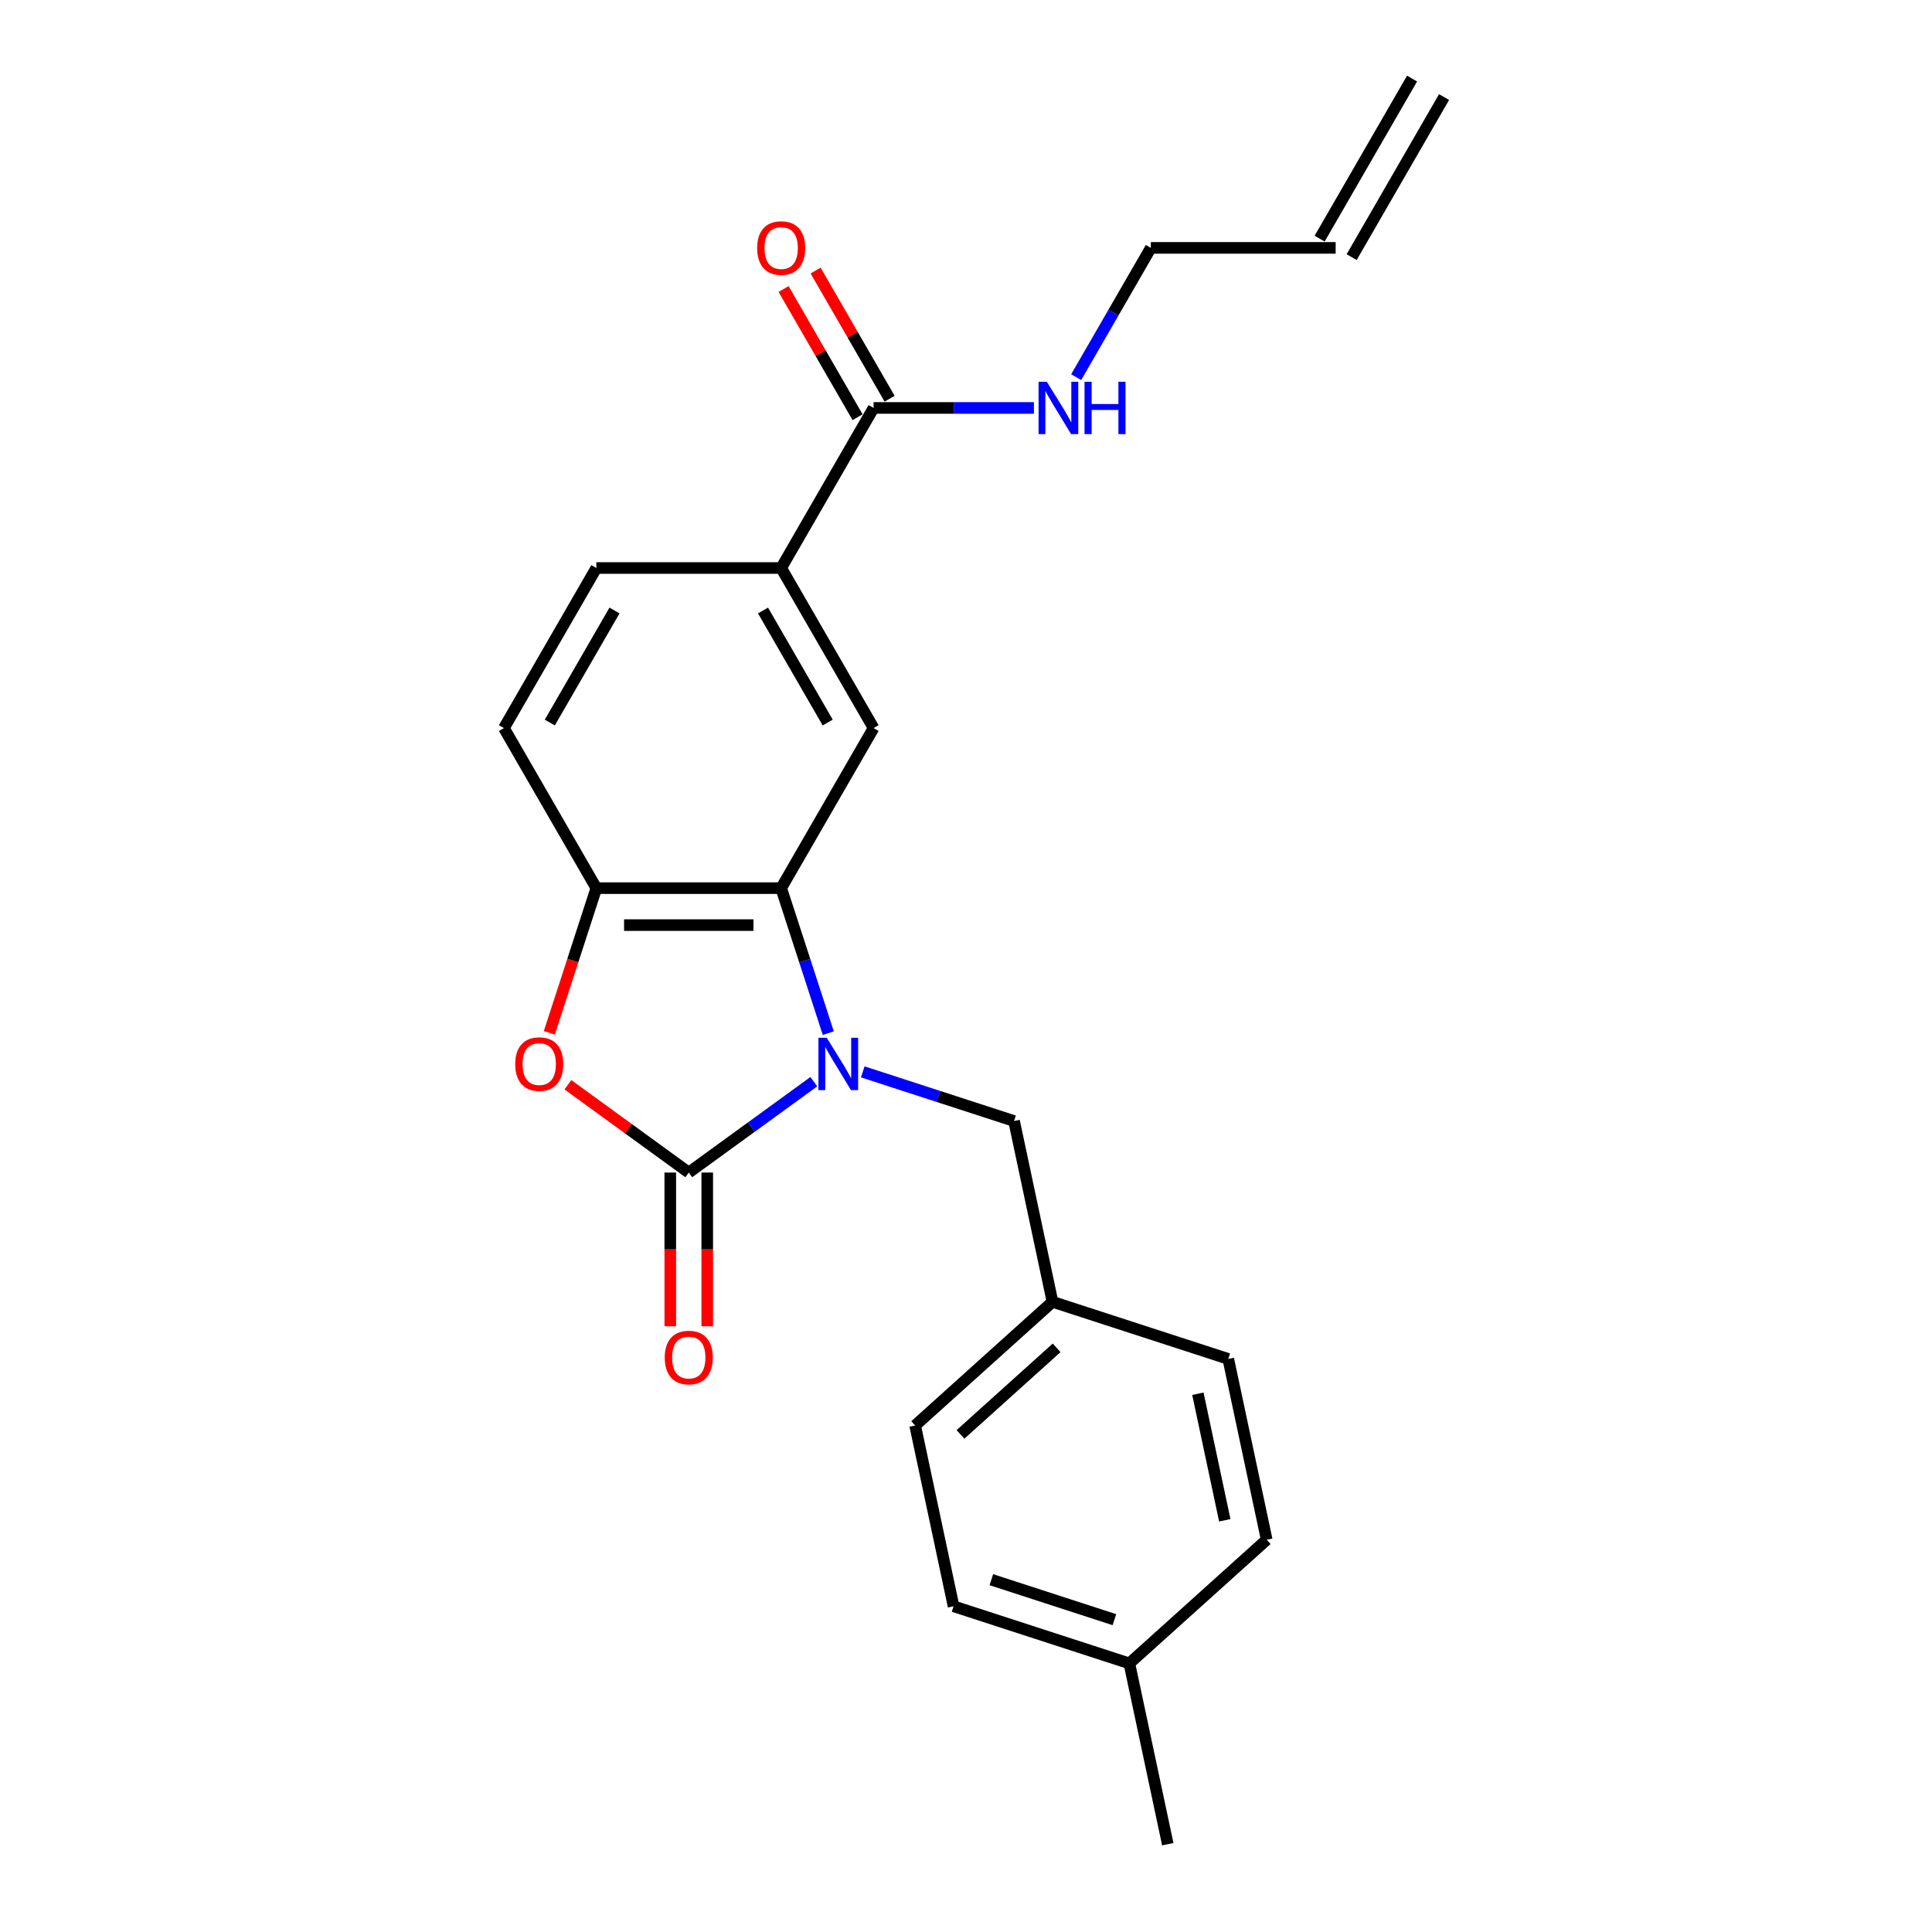 <?xml version='1.0' encoding='iso-8859-1'?>
<svg version='1.1' baseProfile='full'
              xmlns='http://www.w3.org/2000/svg'
                      xmlns:rdkit='http://www.rdkit.org/xml'
                      xmlns:xlink='http://www.w3.org/1999/xlink'
                  xml:space='preserve'
width='1000px' height='1000px' viewBox='0 0 1000 1000'>
<!-- END OF HEADER -->
<rect style='opacity:1.0;fill:#FFFFFF;stroke:none' width='1000' height='1000' x='0' y='0'> </rect>
<path class='bond-0' d='M 421.231,559.885 L 388.866,583.399' style='fill:none;fill-rule:evenodd;stroke:#0000FF;stroke-width:6px;stroke-linecap:butt;stroke-linejoin:miter;stroke-opacity:1' />
<path class='bond-0' d='M 388.866,583.399 L 356.501,606.913' style='fill:none;fill-rule:evenodd;stroke:#000000;stroke-width:6px;stroke-linecap:butt;stroke-linejoin:miter;stroke-opacity:1' />
<path class='bond-1' d='M 428.718,534.745 L 416.526,497.222' style='fill:none;fill-rule:evenodd;stroke:#0000FF;stroke-width:6px;stroke-linecap:butt;stroke-linejoin:miter;stroke-opacity:1' />
<path class='bond-1' d='M 416.526,497.222 L 404.334,459.699' style='fill:none;fill-rule:evenodd;stroke:#000000;stroke-width:6px;stroke-linecap:butt;stroke-linejoin:miter;stroke-opacity:1' />
<path class='bond-7' d='M 446.563,554.798 L 485.721,567.521' style='fill:none;fill-rule:evenodd;stroke:#0000FF;stroke-width:6px;stroke-linecap:butt;stroke-linejoin:miter;stroke-opacity:1' />
<path class='bond-7' d='M 485.721,567.521 L 524.88,580.245' style='fill:none;fill-rule:evenodd;stroke:#000000;stroke-width:6px;stroke-linecap:butt;stroke-linejoin:miter;stroke-opacity:1' />
<path class='bond-2' d='M 356.501,606.913 L 325.218,584.185' style='fill:none;fill-rule:evenodd;stroke:#000000;stroke-width:6px;stroke-linecap:butt;stroke-linejoin:miter;stroke-opacity:1' />
<path class='bond-2' d='M 325.218,584.185 L 293.935,561.456' style='fill:none;fill-rule:evenodd;stroke:#FF0000;stroke-width:6px;stroke-linecap:butt;stroke-linejoin:miter;stroke-opacity:1' />
<path class='bond-8' d='M 346.935,606.913 L 346.935,646.701' style='fill:none;fill-rule:evenodd;stroke:#000000;stroke-width:6px;stroke-linecap:butt;stroke-linejoin:miter;stroke-opacity:1' />
<path class='bond-8' d='M 346.935,646.701 L 346.935,686.488' style='fill:none;fill-rule:evenodd;stroke:#FF0000;stroke-width:6px;stroke-linecap:butt;stroke-linejoin:miter;stroke-opacity:1' />
<path class='bond-8' d='M 366.068,606.913 L 366.068,646.701' style='fill:none;fill-rule:evenodd;stroke:#000000;stroke-width:6px;stroke-linecap:butt;stroke-linejoin:miter;stroke-opacity:1' />
<path class='bond-8' d='M 366.068,646.701 L 366.068,686.488' style='fill:none;fill-rule:evenodd;stroke:#FF0000;stroke-width:6px;stroke-linecap:butt;stroke-linejoin:miter;stroke-opacity:1' />
<path class='bond-3' d='M 404.334,459.699 L 308.669,459.699' style='fill:none;fill-rule:evenodd;stroke:#000000;stroke-width:6px;stroke-linecap:butt;stroke-linejoin:miter;stroke-opacity:1' />
<path class='bond-3' d='M 389.984,478.832 L 323.019,478.832' style='fill:none;fill-rule:evenodd;stroke:#000000;stroke-width:6px;stroke-linecap:butt;stroke-linejoin:miter;stroke-opacity:1' />
<path class='bond-4' d='M 404.334,459.699 L 452.167,376.85' style='fill:none;fill-rule:evenodd;stroke:#000000;stroke-width:6px;stroke-linecap:butt;stroke-linejoin:miter;stroke-opacity:1' />
<path class='bond-23' d='M 284.335,534.592 L 296.502,497.145' style='fill:none;fill-rule:evenodd;stroke:#FF0000;stroke-width:6px;stroke-linecap:butt;stroke-linejoin:miter;stroke-opacity:1' />
<path class='bond-23' d='M 296.502,497.145 L 308.669,459.699' style='fill:none;fill-rule:evenodd;stroke:#000000;stroke-width:6px;stroke-linecap:butt;stroke-linejoin:miter;stroke-opacity:1' />
<path class='bond-9' d='M 308.669,459.699 L 260.836,376.85' style='fill:none;fill-rule:evenodd;stroke:#000000;stroke-width:6px;stroke-linecap:butt;stroke-linejoin:miter;stroke-opacity:1' />
<path class='bond-6' d='M 452.167,376.85 L 404.334,294.001' style='fill:none;fill-rule:evenodd;stroke:#000000;stroke-width:6px;stroke-linecap:butt;stroke-linejoin:miter;stroke-opacity:1' />
<path class='bond-6' d='M 428.422,373.989 L 394.939,315.995' style='fill:none;fill-rule:evenodd;stroke:#000000;stroke-width:6px;stroke-linecap:butt;stroke-linejoin:miter;stroke-opacity:1' />
<path class='bond-5' d='M 452.167,211.152 L 404.334,294.001' style='fill:none;fill-rule:evenodd;stroke:#000000;stroke-width:6px;stroke-linecap:butt;stroke-linejoin:miter;stroke-opacity:1' />
<path class='bond-10' d='M 460.452,206.369 L 441.302,173.201' style='fill:none;fill-rule:evenodd;stroke:#000000;stroke-width:6px;stroke-linecap:butt;stroke-linejoin:miter;stroke-opacity:1' />
<path class='bond-10' d='M 441.302,173.201 L 422.152,140.032' style='fill:none;fill-rule:evenodd;stroke:#FF0000;stroke-width:6px;stroke-linecap:butt;stroke-linejoin:miter;stroke-opacity:1' />
<path class='bond-10' d='M 443.882,215.936 L 424.732,182.767' style='fill:none;fill-rule:evenodd;stroke:#000000;stroke-width:6px;stroke-linecap:butt;stroke-linejoin:miter;stroke-opacity:1' />
<path class='bond-10' d='M 424.732,182.767 L 405.583,149.599' style='fill:none;fill-rule:evenodd;stroke:#FF0000;stroke-width:6px;stroke-linecap:butt;stroke-linejoin:miter;stroke-opacity:1' />
<path class='bond-12' d='M 452.167,211.152 L 493.667,211.152' style='fill:none;fill-rule:evenodd;stroke:#000000;stroke-width:6px;stroke-linecap:butt;stroke-linejoin:miter;stroke-opacity:1' />
<path class='bond-12' d='M 493.667,211.152 L 535.167,211.152' style='fill:none;fill-rule:evenodd;stroke:#0000FF;stroke-width:6px;stroke-linecap:butt;stroke-linejoin:miter;stroke-opacity:1' />
<path class='bond-11' d='M 404.334,294.001 L 308.669,294.001' style='fill:none;fill-rule:evenodd;stroke:#000000;stroke-width:6px;stroke-linecap:butt;stroke-linejoin:miter;stroke-opacity:1' />
<path class='bond-15' d='M 524.88,580.245 L 544.77,673.82' style='fill:none;fill-rule:evenodd;stroke:#000000;stroke-width:6px;stroke-linecap:butt;stroke-linejoin:miter;stroke-opacity:1' />
<path class='bond-25' d='M 260.836,376.85 L 308.669,294.001' style='fill:none;fill-rule:evenodd;stroke:#000000;stroke-width:6px;stroke-linecap:butt;stroke-linejoin:miter;stroke-opacity:1' />
<path class='bond-25' d='M 284.581,373.989 L 318.064,315.995' style='fill:none;fill-rule:evenodd;stroke:#000000;stroke-width:6px;stroke-linecap:butt;stroke-linejoin:miter;stroke-opacity:1' />
<path class='bond-21' d='M 557.035,195.214 L 576.35,161.759' style='fill:none;fill-rule:evenodd;stroke:#0000FF;stroke-width:6px;stroke-linecap:butt;stroke-linejoin:miter;stroke-opacity:1' />
<path class='bond-21' d='M 576.35,161.759 L 595.666,128.303' style='fill:none;fill-rule:evenodd;stroke:#000000;stroke-width:6px;stroke-linecap:butt;stroke-linejoin:miter;stroke-opacity:1' />
<path class='bond-13' d='M 691.331,128.303 L 595.666,128.303' style='fill:none;fill-rule:evenodd;stroke:#000000;stroke-width:6px;stroke-linecap:butt;stroke-linejoin:miter;stroke-opacity:1' />
<path class='bond-14' d='M 699.616,133.087 L 747.449,50.238' style='fill:none;fill-rule:evenodd;stroke:#000000;stroke-width:6px;stroke-linecap:butt;stroke-linejoin:miter;stroke-opacity:1' />
<path class='bond-14' d='M 683.046,123.52 L 730.879,40.671' style='fill:none;fill-rule:evenodd;stroke:#000000;stroke-width:6px;stroke-linecap:butt;stroke-linejoin:miter;stroke-opacity:1' />
<path class='bond-17' d='M 544.77,673.82 L 635.754,703.382' style='fill:none;fill-rule:evenodd;stroke:#000000;stroke-width:6px;stroke-linecap:butt;stroke-linejoin:miter;stroke-opacity:1' />
<path class='bond-18' d='M 544.77,673.82 L 473.677,737.833' style='fill:none;fill-rule:evenodd;stroke:#000000;stroke-width:6px;stroke-linecap:butt;stroke-linejoin:miter;stroke-opacity:1' />
<path class='bond-18' d='M 546.909,697.641 L 497.143,742.45' style='fill:none;fill-rule:evenodd;stroke:#000000;stroke-width:6px;stroke-linecap:butt;stroke-linejoin:miter;stroke-opacity:1' />
<path class='bond-16' d='M 584.55,860.97 L 493.567,831.408' style='fill:none;fill-rule:evenodd;stroke:#000000;stroke-width:6px;stroke-linecap:butt;stroke-linejoin:miter;stroke-opacity:1' />
<path class='bond-16' d='M 576.815,838.339 L 513.127,817.646' style='fill:none;fill-rule:evenodd;stroke:#000000;stroke-width:6px;stroke-linecap:butt;stroke-linejoin:miter;stroke-opacity:1' />
<path class='bond-22' d='M 584.55,860.97 L 604.44,954.545' style='fill:none;fill-rule:evenodd;stroke:#000000;stroke-width:6px;stroke-linecap:butt;stroke-linejoin:miter;stroke-opacity:1' />
<path class='bond-24' d='M 584.55,860.97 L 655.644,796.957' style='fill:none;fill-rule:evenodd;stroke:#000000;stroke-width:6px;stroke-linecap:butt;stroke-linejoin:miter;stroke-opacity:1' />
<path class='bond-20' d='M 635.754,703.382 L 655.644,796.957' style='fill:none;fill-rule:evenodd;stroke:#000000;stroke-width:6px;stroke-linecap:butt;stroke-linejoin:miter;stroke-opacity:1' />
<path class='bond-20' d='M 620.022,721.397 L 633.945,786.899' style='fill:none;fill-rule:evenodd;stroke:#000000;stroke-width:6px;stroke-linecap:butt;stroke-linejoin:miter;stroke-opacity:1' />
<path class='bond-19' d='M 473.677,737.833 L 493.567,831.408' style='fill:none;fill-rule:evenodd;stroke:#000000;stroke-width:6px;stroke-linecap:butt;stroke-linejoin:miter;stroke-opacity:1' />
<path  class='atom-0' d='M 427.908 537.136
L 436.786 551.486
Q 437.666 552.902, 439.082 555.466
Q 440.498 558.03, 440.574 558.183
L 440.574 537.136
L 444.171 537.136
L 444.171 564.229
L 440.459 564.229
L 430.931 548.54
Q 429.821 546.703, 428.635 544.598
Q 427.487 542.494, 427.143 541.843
L 427.143 564.229
L 423.622 564.229
L 423.622 537.136
L 427.908 537.136
' fill='#0000FF'/>
<path  class='atom-3' d='M 266.67 550.759
Q 266.67 544.254, 269.884 540.619
Q 273.099 536.983, 279.106 536.983
Q 285.114 536.983, 288.329 540.619
Q 291.543 544.254, 291.543 550.759
Q 291.543 557.341, 288.29 561.091
Q 285.038 564.803, 279.106 564.803
Q 273.137 564.803, 269.884 561.091
Q 266.67 557.379, 266.67 550.759
M 279.106 561.741
Q 283.239 561.741, 285.459 558.986
Q 287.716 556.193, 287.716 550.759
Q 287.716 545.44, 285.459 542.761
Q 283.239 540.045, 279.106 540.045
Q 274.974 540.045, 272.716 542.723
Q 270.496 545.402, 270.496 550.759
Q 270.496 556.231, 272.716 558.986
Q 274.974 561.741, 279.106 561.741
' fill='#FF0000'/>
<path  class='atom-9' d='M 344.065 702.656
Q 344.065 696.15, 347.279 692.515
Q 350.494 688.88, 356.501 688.88
Q 362.509 688.88, 365.724 692.515
Q 368.938 696.15, 368.938 702.656
Q 368.938 709.237, 365.685 712.988
Q 362.433 716.699, 356.501 716.699
Q 350.532 716.699, 347.279 712.988
Q 344.065 709.276, 344.065 702.656
M 356.501 713.638
Q 360.634 713.638, 362.854 710.883
Q 365.111 708.089, 365.111 702.656
Q 365.111 697.337, 362.854 694.658
Q 360.634 691.941, 356.501 691.941
Q 352.369 691.941, 350.111 694.62
Q 347.892 697.298, 347.892 702.656
Q 347.892 708.128, 350.111 710.883
Q 352.369 713.638, 356.501 713.638
' fill='#FF0000'/>
<path  class='atom-11' d='M 391.898 128.38
Q 391.898 121.875, 395.112 118.239
Q 398.327 114.604, 404.334 114.604
Q 410.342 114.604, 413.556 118.239
Q 416.771 121.875, 416.771 128.38
Q 416.771 134.962, 413.518 138.712
Q 410.266 142.424, 404.334 142.424
Q 398.365 142.424, 395.112 138.712
Q 391.898 135, 391.898 128.38
M 404.334 139.362
Q 408.467 139.362, 410.687 136.607
Q 412.944 133.814, 412.944 128.38
Q 412.944 123.061, 410.687 120.382
Q 408.467 117.665, 404.334 117.665
Q 400.202 117.665, 397.944 120.344
Q 395.724 123.023, 395.724 128.38
Q 395.724 133.852, 397.944 136.607
Q 400.202 139.362, 404.334 139.362
' fill='#FF0000'/>
<path  class='atom-13' d='M 541.844 197.606
L 550.722 211.956
Q 551.602 213.372, 553.018 215.936
Q 554.434 218.499, 554.51 218.653
L 554.51 197.606
L 558.107 197.606
L 558.107 224.699
L 554.396 224.699
L 544.867 209.009
Q 543.757 207.173, 542.571 205.068
Q 541.423 202.963, 541.079 202.313
L 541.079 224.699
L 537.558 224.699
L 537.558 197.606
L 541.844 197.606
' fill='#0000FF'/>
<path  class='atom-13' d='M 561.36 197.606
L 565.034 197.606
L 565.034 209.124
L 578.886 209.124
L 578.886 197.606
L 582.559 197.606
L 582.559 224.699
L 578.886 224.699
L 578.886 212.186
L 565.034 212.186
L 565.034 224.699
L 561.36 224.699
L 561.36 197.606
' fill='#0000FF'/>
</svg>
